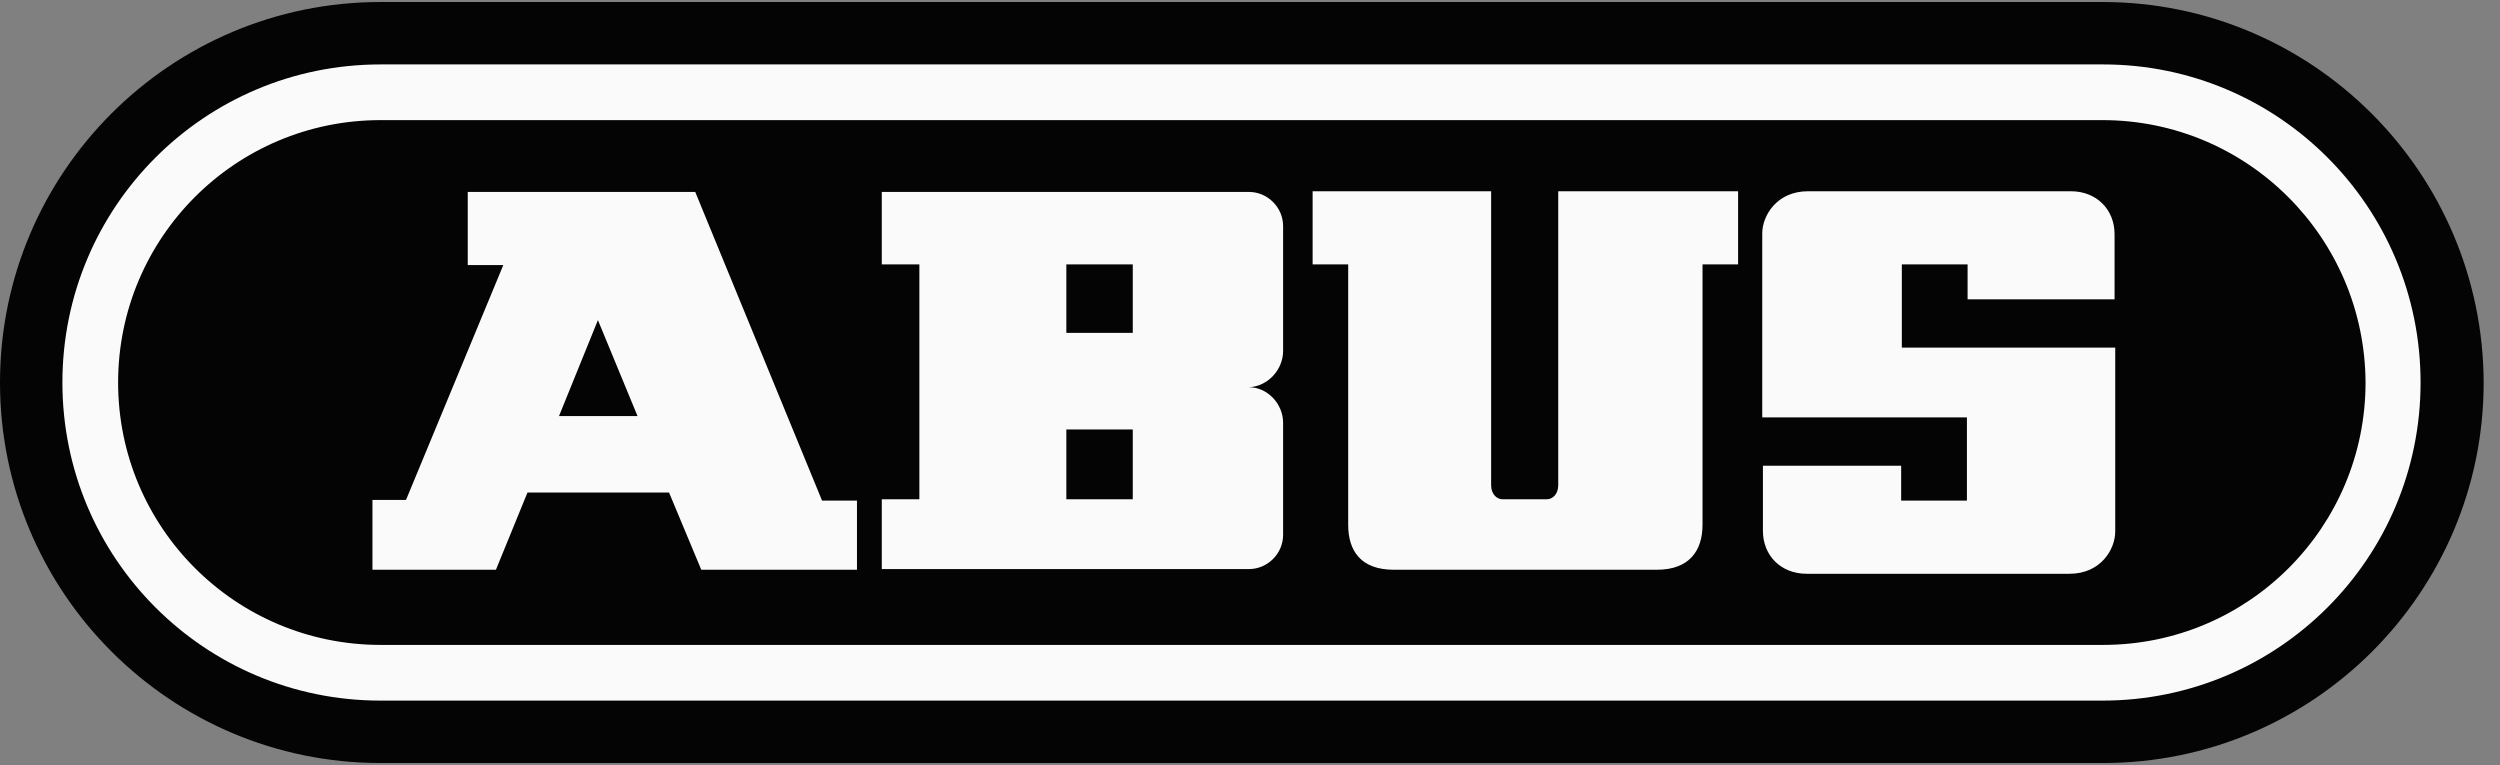 <svg width="183" height="56" viewBox="0 0 183 56" fill="none" xmlns="http://www.w3.org/2000/svg">
<rect x="0" y="0" width="183" height="56" fill="#808080" stroke="none"/>
<path fill-rule="evenodd" clip-rule="evenodd" d="M153.902 0.147H27.853C12.477 0.147 0 12.624 0 28C0 43.375 12.477 55.853 27.853 55.853H153.951C169.326 55.853 181.804 43.375 181.804 28C181.754 12.624 169.277 0.147 153.902 0.147Z" fill="#040404"/>
<path fill-rule="evenodd" clip-rule="evenodd" d="M177.186 28C177.186 40.87 166.772 51.284 153.902 51.284H27.853C14.982 51.284 4.568 40.87 4.568 28C4.568 15.13 14.982 4.716 27.853 4.716H153.951C166.772 4.716 177.186 15.13 177.186 28ZM153.902 8.793H27.853C17.242 8.793 8.646 17.39 8.646 28C8.646 38.611 17.242 47.207 27.853 47.207H153.951C164.561 47.207 173.158 38.611 173.158 28C173.109 17.39 164.512 8.793 153.902 8.793ZM60.175 36.646L50.891 14.049H34.239V19.404H36.842L29.719 36.596H27.263V41.705H36.302L38.611 36.056H48.975L51.333 41.705H62.73V36.646H60.175ZM40.919 30.456L43.768 23.432L46.667 30.456H40.919ZM93.923 25.691V16.554C93.923 15.179 92.793 14.049 91.418 14.049H64.547V19.354H67.298V36.547H64.547V41.656H91.418C92.793 41.656 93.923 40.526 93.923 39.151V30.947C93.923 29.572 92.793 28.344 91.418 28.344C92.793 28.295 93.923 27.067 93.923 25.691ZM82.919 36.547H78.056V31.439H82.919V36.547ZM82.919 24.365H78.056V19.354H82.919V24.365ZM114.063 14V35.516C114.063 36.203 113.621 36.547 113.228 36.547H109.986C109.593 36.547 109.151 36.203 109.151 35.516V14H96.084V19.354H98.688V38.414C98.688 40.33 99.621 41.705 102.028 41.705H121.284C123.642 41.705 124.625 40.33 124.625 38.414V19.354H127.228V14H114.063ZM139.214 25.495V19.354H144.028V21.909H154.786V17.144C154.786 15.326 153.46 14 151.593 14H132.337C130.077 14 128.996 15.768 128.996 17.095V30.554H143.979V36.646H139.165V34.091H129.046V38.856C129.046 40.674 130.372 42 132.239 42H151.495C153.754 42 154.835 40.232 154.835 38.905V25.446H139.214V25.495Z" fill="#FAFAFA"/>
</svg>
